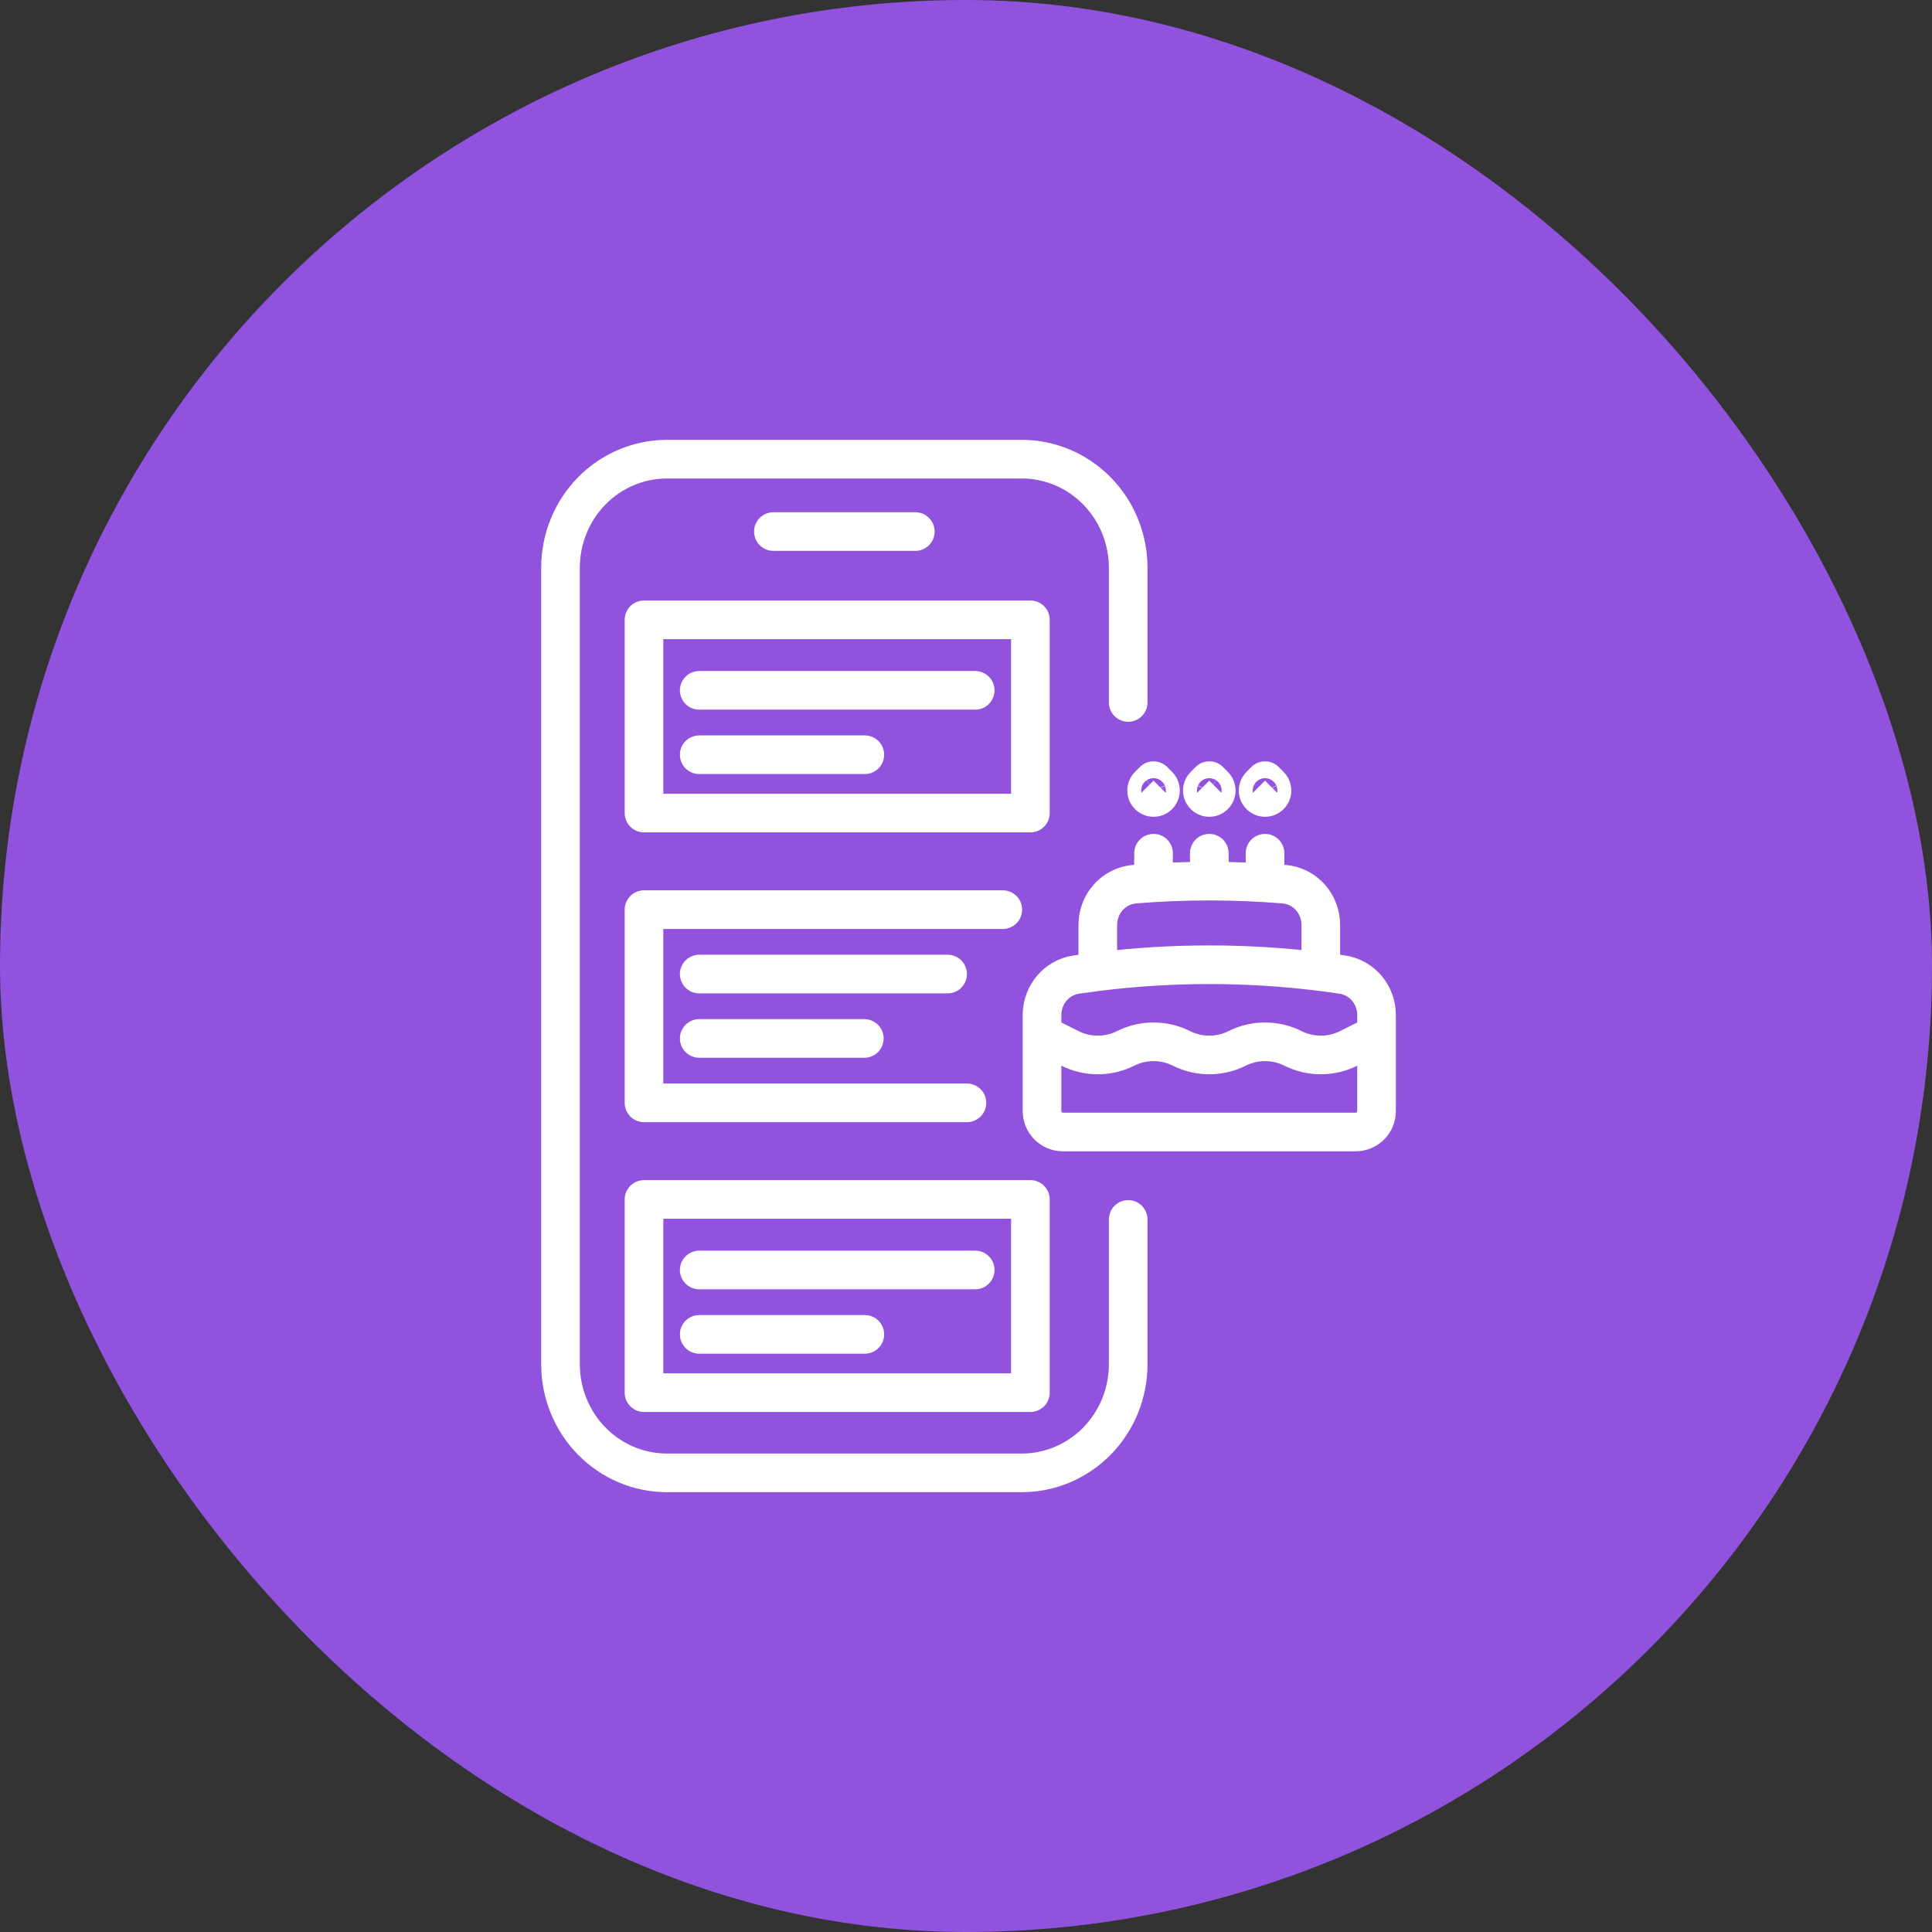 <svg width="60" height="60" viewBox="0 0 60 60" fill="none" xmlns="http://www.w3.org/2000/svg">
<rect x="0" y="0" width="60" height="60" fill="#333333" stroke="none"/>
<rect width="60" height="60" rx="30" fill="#9152DE"/>
<g clip-path="url(#clip0_1824_14139)">
<path d="M24.018 16.508H28.426M35.037 37.871V42.368C35.037 43.263 34.689 44.121 34.069 44.753C33.449 45.386 32.608 45.741 31.731 45.741H20.713C19.836 45.741 18.995 45.386 18.375 44.753C17.756 44.121 17.407 43.263 17.407 42.368V17.633C17.407 16.738 17.756 15.88 18.375 15.248C18.995 14.615 19.836 14.26 20.713 14.26H24.018H28.426H31.731C32.608 14.26 33.449 14.615 34.069 15.248C34.689 15.88 35.037 16.738 35.037 17.633V21.815" stroke="white" stroke-width="1.2" stroke-linecap="round" stroke-linejoin="round"/>
<path d="M37.556 27.364V26.498M37.556 27.364C36.774 27.364 35.999 27.396 35.233 27.459C34.581 27.514 34.093 28.07 34.093 28.725V30.175C35.227 30.034 36.383 29.961 37.556 29.961C38.713 29.961 39.87 30.032 41.019 30.175M37.556 27.364C38.338 27.364 39.112 27.396 39.878 27.459C40.531 27.514 41.019 28.07 41.019 28.725V30.175M41.019 30.175C41.244 30.203 41.467 30.234 41.69 30.267C42.307 30.36 42.75 30.899 42.75 31.523V34.506C42.75 34.864 42.459 35.155 42.101 35.155H33.011C32.838 35.155 32.673 35.087 32.551 34.965C32.43 34.843 32.361 34.678 32.361 34.506V31.522C32.361 30.899 32.805 30.36 33.422 30.267C33.645 30.234 33.869 30.203 34.093 30.174M39.287 27.364V26.498M35.824 27.364V26.498M42.75 32.125L41.885 32.558C41.616 32.693 41.319 32.763 41.019 32.763C40.718 32.763 40.422 32.693 40.153 32.558C39.884 32.424 39.588 32.354 39.287 32.354C38.987 32.354 38.69 32.424 38.422 32.558C38.153 32.693 37.856 32.763 37.556 32.763C37.255 32.763 36.959 32.693 36.69 32.558C36.421 32.424 36.125 32.354 35.824 32.354C35.524 32.354 35.227 32.424 34.959 32.558C34.69 32.693 34.393 32.763 34.093 32.763C33.792 32.763 33.496 32.693 33.227 32.558L32.361 32.125M37.709 24.397C37.739 24.427 37.76 24.466 37.768 24.508C37.776 24.55 37.772 24.593 37.756 24.633C37.739 24.673 37.712 24.706 37.676 24.73C37.64 24.754 37.599 24.767 37.556 24.767C37.513 24.767 37.471 24.754 37.435 24.73C37.4 24.706 37.372 24.673 37.356 24.633C37.339 24.593 37.335 24.55 37.343 24.508C37.352 24.466 37.373 24.427 37.403 24.397L37.556 24.244L37.709 24.397ZM35.977 24.397C36.008 24.427 36.028 24.466 36.036 24.508C36.045 24.55 36.041 24.593 36.024 24.633C36.008 24.673 35.98 24.706 35.945 24.73C35.909 24.754 35.867 24.767 35.824 24.767C35.782 24.767 35.74 24.754 35.704 24.73C35.668 24.706 35.641 24.673 35.624 24.633C35.608 24.593 35.604 24.55 35.612 24.508C35.62 24.466 35.641 24.427 35.671 24.397L35.824 24.244L35.977 24.397ZM39.44 24.397C39.471 24.427 39.491 24.466 39.499 24.508C39.508 24.55 39.504 24.593 39.487 24.633C39.471 24.673 39.443 24.706 39.407 24.73C39.372 24.754 39.33 24.767 39.287 24.767C39.244 24.767 39.203 24.754 39.167 24.73C39.131 24.706 39.104 24.673 39.087 24.633C39.071 24.593 39.067 24.55 39.075 24.508C39.083 24.466 39.104 24.427 39.134 24.397L39.287 24.244L39.44 24.397Z" stroke="white" stroke-width="1.2" stroke-linecap="round" stroke-linejoin="round"/>
<path d="M20 19.25H32V25.25H20V19.25Z" stroke="white" stroke-width="1.2" stroke-linecap="round" stroke-linejoin="round"/>
<path d="M21.715 21.439H30.286" stroke="white" stroke-width="1.2" stroke-linecap="round" stroke-linejoin="round"/>
<path d="M21.715 23.439H26.858" stroke="white" stroke-width="1.2" stroke-linecap="round" stroke-linejoin="round"/>
<path d="M30.029 34.25H20V28.25H31.143" stroke="white" stroke-width="1.2" stroke-linecap="round" stroke-linejoin="round"/>
<path d="M21.715 30.25H29.429" stroke="white" stroke-width="1.2" stroke-linecap="round" stroke-linejoin="round"/>
<path d="M21.715 32.25H26.842" stroke="white" stroke-width="1.2" stroke-linecap="round" stroke-linejoin="round"/>
<path d="M20 37.25H32V43.25H20V37.25Z" stroke="white" stroke-width="1.2" stroke-linecap="round" stroke-linejoin="round"/>
<path d="M21.715 39.44H30.286" stroke="white" stroke-width="1.2" stroke-linecap="round" stroke-linejoin="round"/>
<path d="M21.715 41.44H26.858" stroke="white" stroke-width="1.2" stroke-linecap="round" stroke-linejoin="round"/>
</g>
<defs>
<clipPath id="clip0_1824_14139">
<rect width="34" height="34" fill="white" transform="translate(13 13)"/>
</clipPath>
</defs>
</svg>
